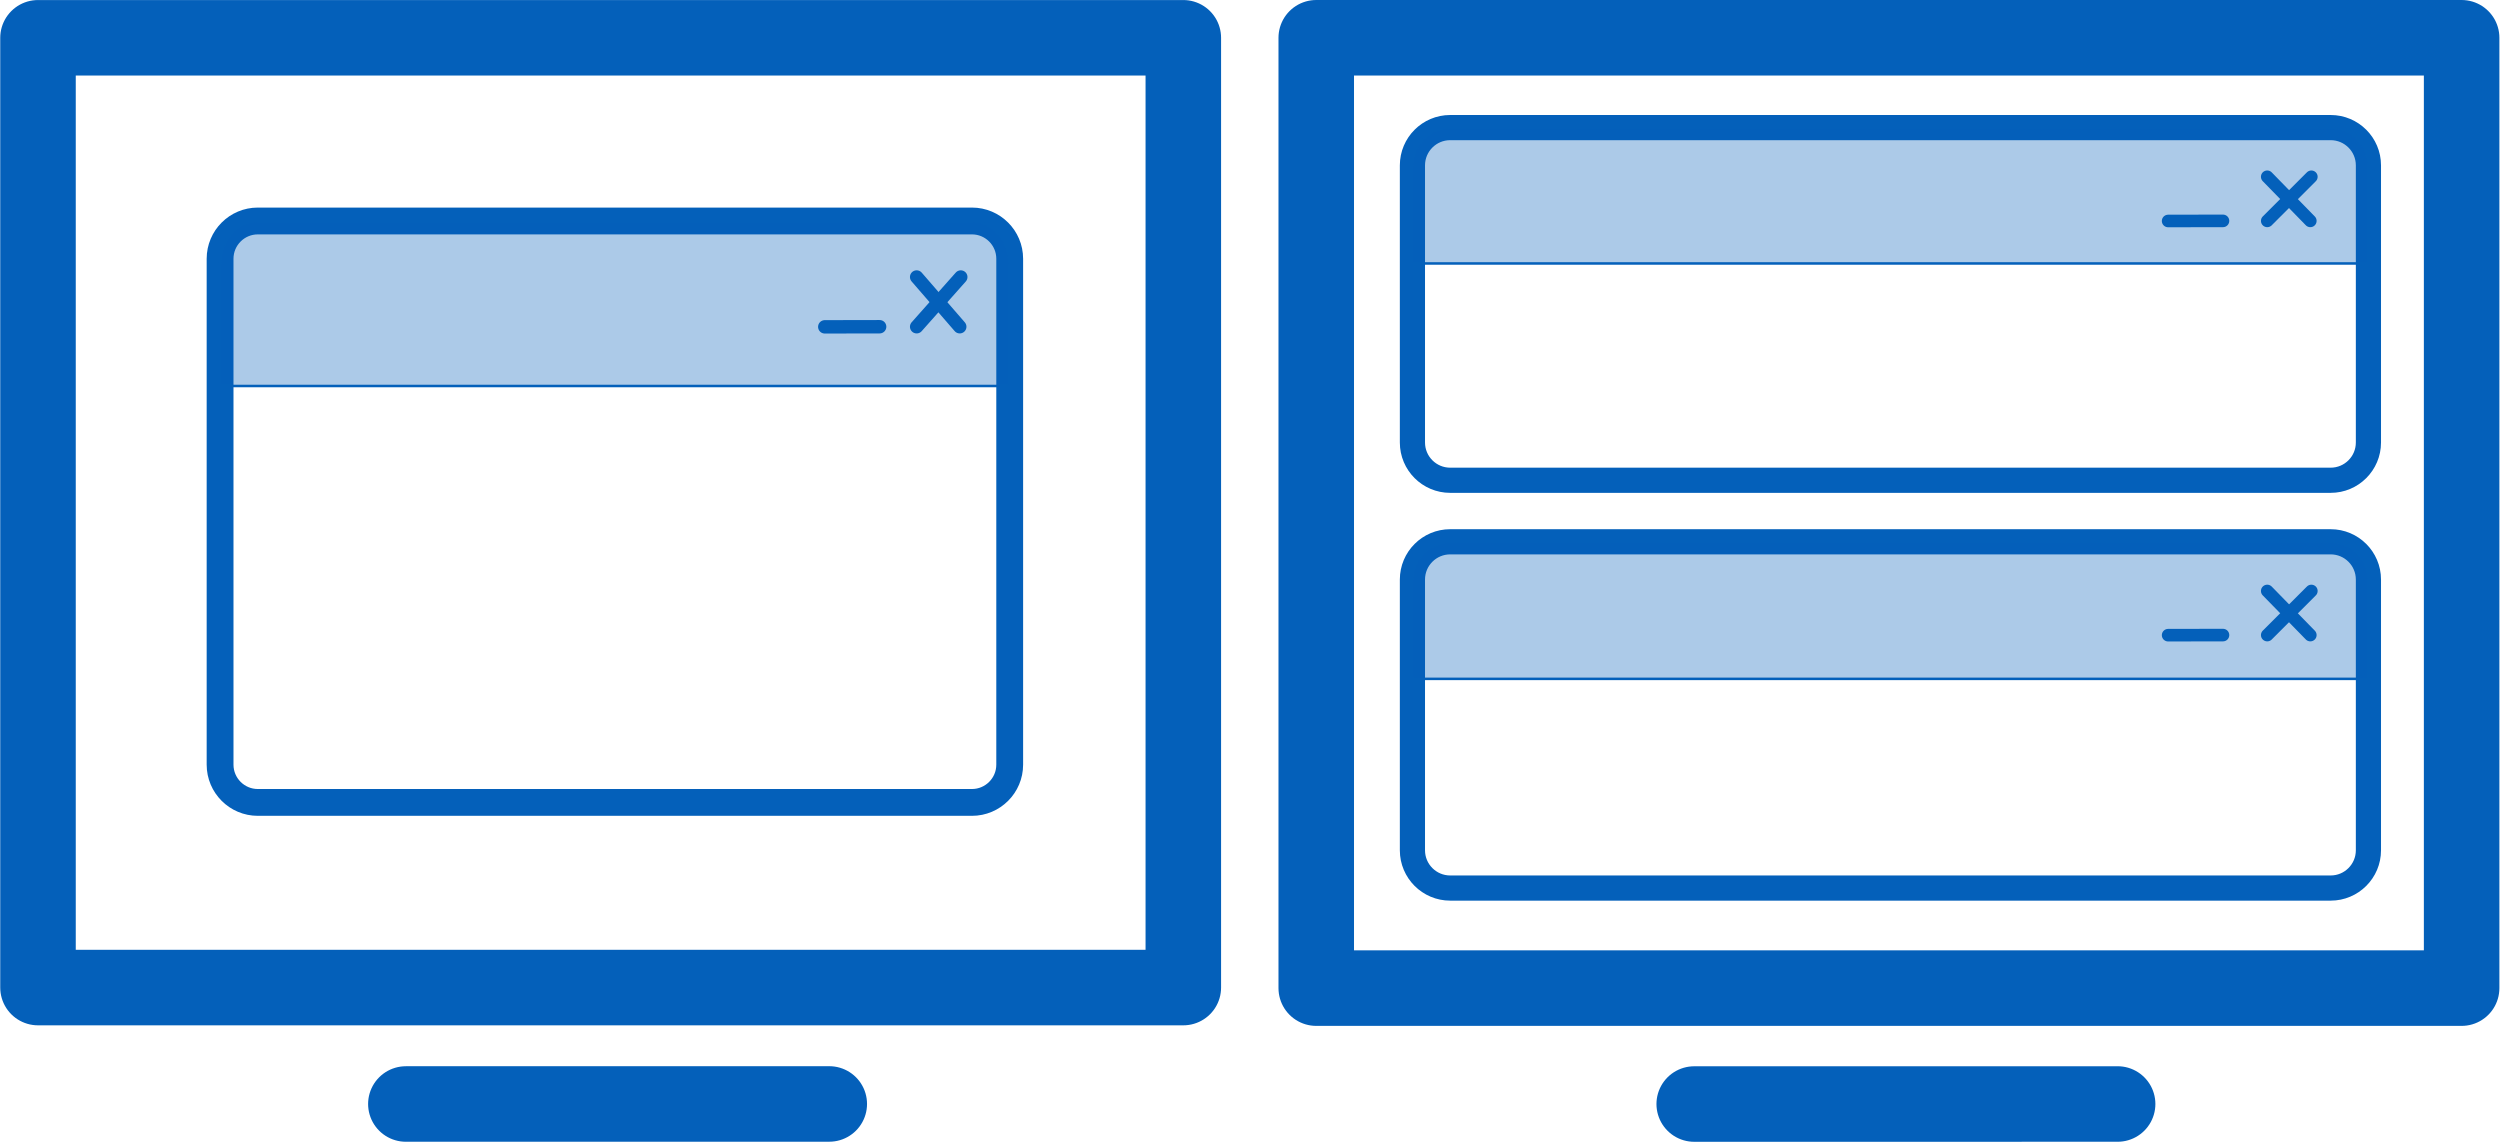 <?xml version="1.0" encoding="UTF-8" standalone="no"?>
<!DOCTYPE svg PUBLIC "-//W3C//DTD SVG 1.1//EN" "http://www.w3.org/Graphics/SVG/1.1/DTD/svg11.dtd">
<svg width="100%" height="100%" viewBox="0 0 4138 1892" version="1.1" xmlns="http://www.w3.org/2000/svg" xmlns:xlink="http://www.w3.org/1999/xlink" xml:space="preserve" xmlns:serif="http://www.serif.com/" style="fill-rule:evenodd;clip-rule:evenodd;stroke-linecap:round;stroke-linejoin:round;">
    <rect x="62.9" y="62.567" width="1895.73" height="1572.05" style="fill:#d8d8d8;fill-opacity:0;stroke:#0460ba;stroke-width:125px;"/>
    <path d="M671.788,1827.33l700.816,-0.066" style="fill:none;fill-rule:nonzero;stroke:#0460ba;stroke-width:125px;stroke-linejoin:miter;"/>
    <rect x="2178.65" y="62.5" width="1895.83" height="1573.04" style="fill:#d8d8d8;fill-opacity:0;stroke:#0460ba;stroke-width:125px;"/>
    <path d="M2804.27,1827.4l700.816,-0.067" style="fill:none;fill-rule:nonzero;stroke:#0460ba;stroke-width:125px;stroke-linejoin:miter;"/>
    <g>
        <path d="M1671.26,428.267c0,-34.495 -28.005,-62.5 -62.5,-62.5l-1181.98,-0c-34.495,-0 -62.5,28.005 -62.5,62.5l-0,837.396c-0,34.495 28.005,62.5 62.5,62.5l1181.98,-0c34.495,-0 62.5,-28.005 62.5,-62.5l0,-837.396Z" style="fill:none;stroke:#0460ba;stroke-width:44.39px;stroke-linecap:butt;stroke-linejoin:miter;"/>
        <path d="M426.783,365.767l1181.98,-0c34.286,-0 62.5,31.792 62.5,70.428l0,202.703l-1306.98,0l-0,-202.703c-0,-38.636 28.213,-70.428 62.5,-70.428Z" style="fill:#0460ba;fill-opacity:0.33;fill-rule:nonzero;stroke:#0460ba;stroke-width:4.17px;stroke-linecap:butt;stroke-miterlimit:2;"/>
        <g>
            <path d="M1517.24,458.517l71.318,82.288" style="fill:none;fill-rule:nonzero;stroke:#0460ba;stroke-width:22.19px;stroke-linecap:butt;stroke-linejoin:miter;"/>
            <path d="M1590.26,458.536l-73.009,82.269" style="fill:none;fill-rule:nonzero;stroke:#0460ba;stroke-width:22.19px;stroke-linecap:butt;stroke-linejoin:miter;"/>
        </g>
        <path d="M1365.17,540.984l90.788,-0.179" style="fill:none;fill-rule:nonzero;stroke:#0460ba;stroke-width:22.19px;stroke-linecap:butt;stroke-linejoin:miter;"/>
    </g>
    <path d="M3920.22,273.692c0,-34.495 -28.005,-62.5 -62.5,-62.5l-1457.36,-0c-34.495,-0 -62.5,28.005 -62.5,62.5l-0,458.745c-0,34.495 28.005,62.5 62.5,62.5l1457.36,0c34.495,0 62.5,-28.005 62.5,-62.5l0,-458.745Z" style="fill:none;stroke:#0460ba;stroke-width:41.67px;stroke-linecap:butt;stroke-linejoin:miter;"/>
    <path d="M2400.36,211.192l1457.36,-0c34.286,-0 62.5,28.213 62.5,62.5l0,162.416l-1582.36,0l-0,-162.416c-0,-34.287 28.213,-62.5 62.5,-62.5Z" style="fill:#0460ba;fill-opacity:0.33;fill-rule:nonzero;stroke:#0460ba;stroke-width:4.17px;stroke-linecap:butt;stroke-miterlimit:2;"/>
    <g>
        <path d="M3752.72,292.584l71.318,73.025" style="fill:none;fill-rule:nonzero;stroke:#0460ba;stroke-width:20.83px;stroke-linecap:butt;stroke-linejoin:miter;"/>
        <path d="M3825.75,292.601l-73.008,73.008" style="fill:none;fill-rule:nonzero;stroke:#0460ba;stroke-width:20.83px;stroke-linecap:butt;stroke-linejoin:miter;"/>
    </g>
    <path d="M3588.69,365.767l90.787,-0.159" style="fill:none;fill-rule:nonzero;stroke:#0460ba;stroke-width:20.83px;stroke-linecap:butt;stroke-linejoin:miter;"/>
    <path d="M3920.22,959.279c0,-34.495 -28.005,-62.5 -62.5,-62.5l-1457.36,0c-34.495,0 -62.5,28.005 -62.5,62.5l-0,448.129c-0,34.495 28.005,62.5 62.5,62.5l1457.36,0c34.495,0 62.5,-28.005 62.5,-62.5l0,-448.129Z" style="fill:none;stroke:#0460ba;stroke-width:41.67px;stroke-linecap:butt;stroke-linejoin:miter;"/>
    <path d="M2400.36,896.779l1457.36,0c34.286,0 62.5,28.214 62.5,62.5l0,164.413l-1582.36,-0l-0,-164.413c-0,-34.286 28.213,-62.5 62.5,-62.5Z" style="fill:#0460ba;fill-opacity:0.33;fill-rule:nonzero;stroke:#0460ba;stroke-width:4.17px;stroke-linecap:butt;stroke-miterlimit:2;"/>
    <g>
        <path d="M3752.72,978.17l71.318,73.025" style="fill:none;fill-rule:nonzero;stroke:#0460ba;stroke-width:20.83px;stroke-linecap:butt;stroke-linejoin:miter;"/>
        <path d="M3825.75,978.187l-73.008,73.008" style="fill:none;fill-rule:nonzero;stroke:#0460ba;stroke-width:20.83px;stroke-linecap:butt;stroke-linejoin:miter;"/>
    </g>
    <path d="M3588.69,1051.35l90.787,-0.158" style="fill:none;fill-rule:nonzero;stroke:#0460ba;stroke-width:20.83px;stroke-linecap:butt;stroke-linejoin:miter;"/>
</svg>
